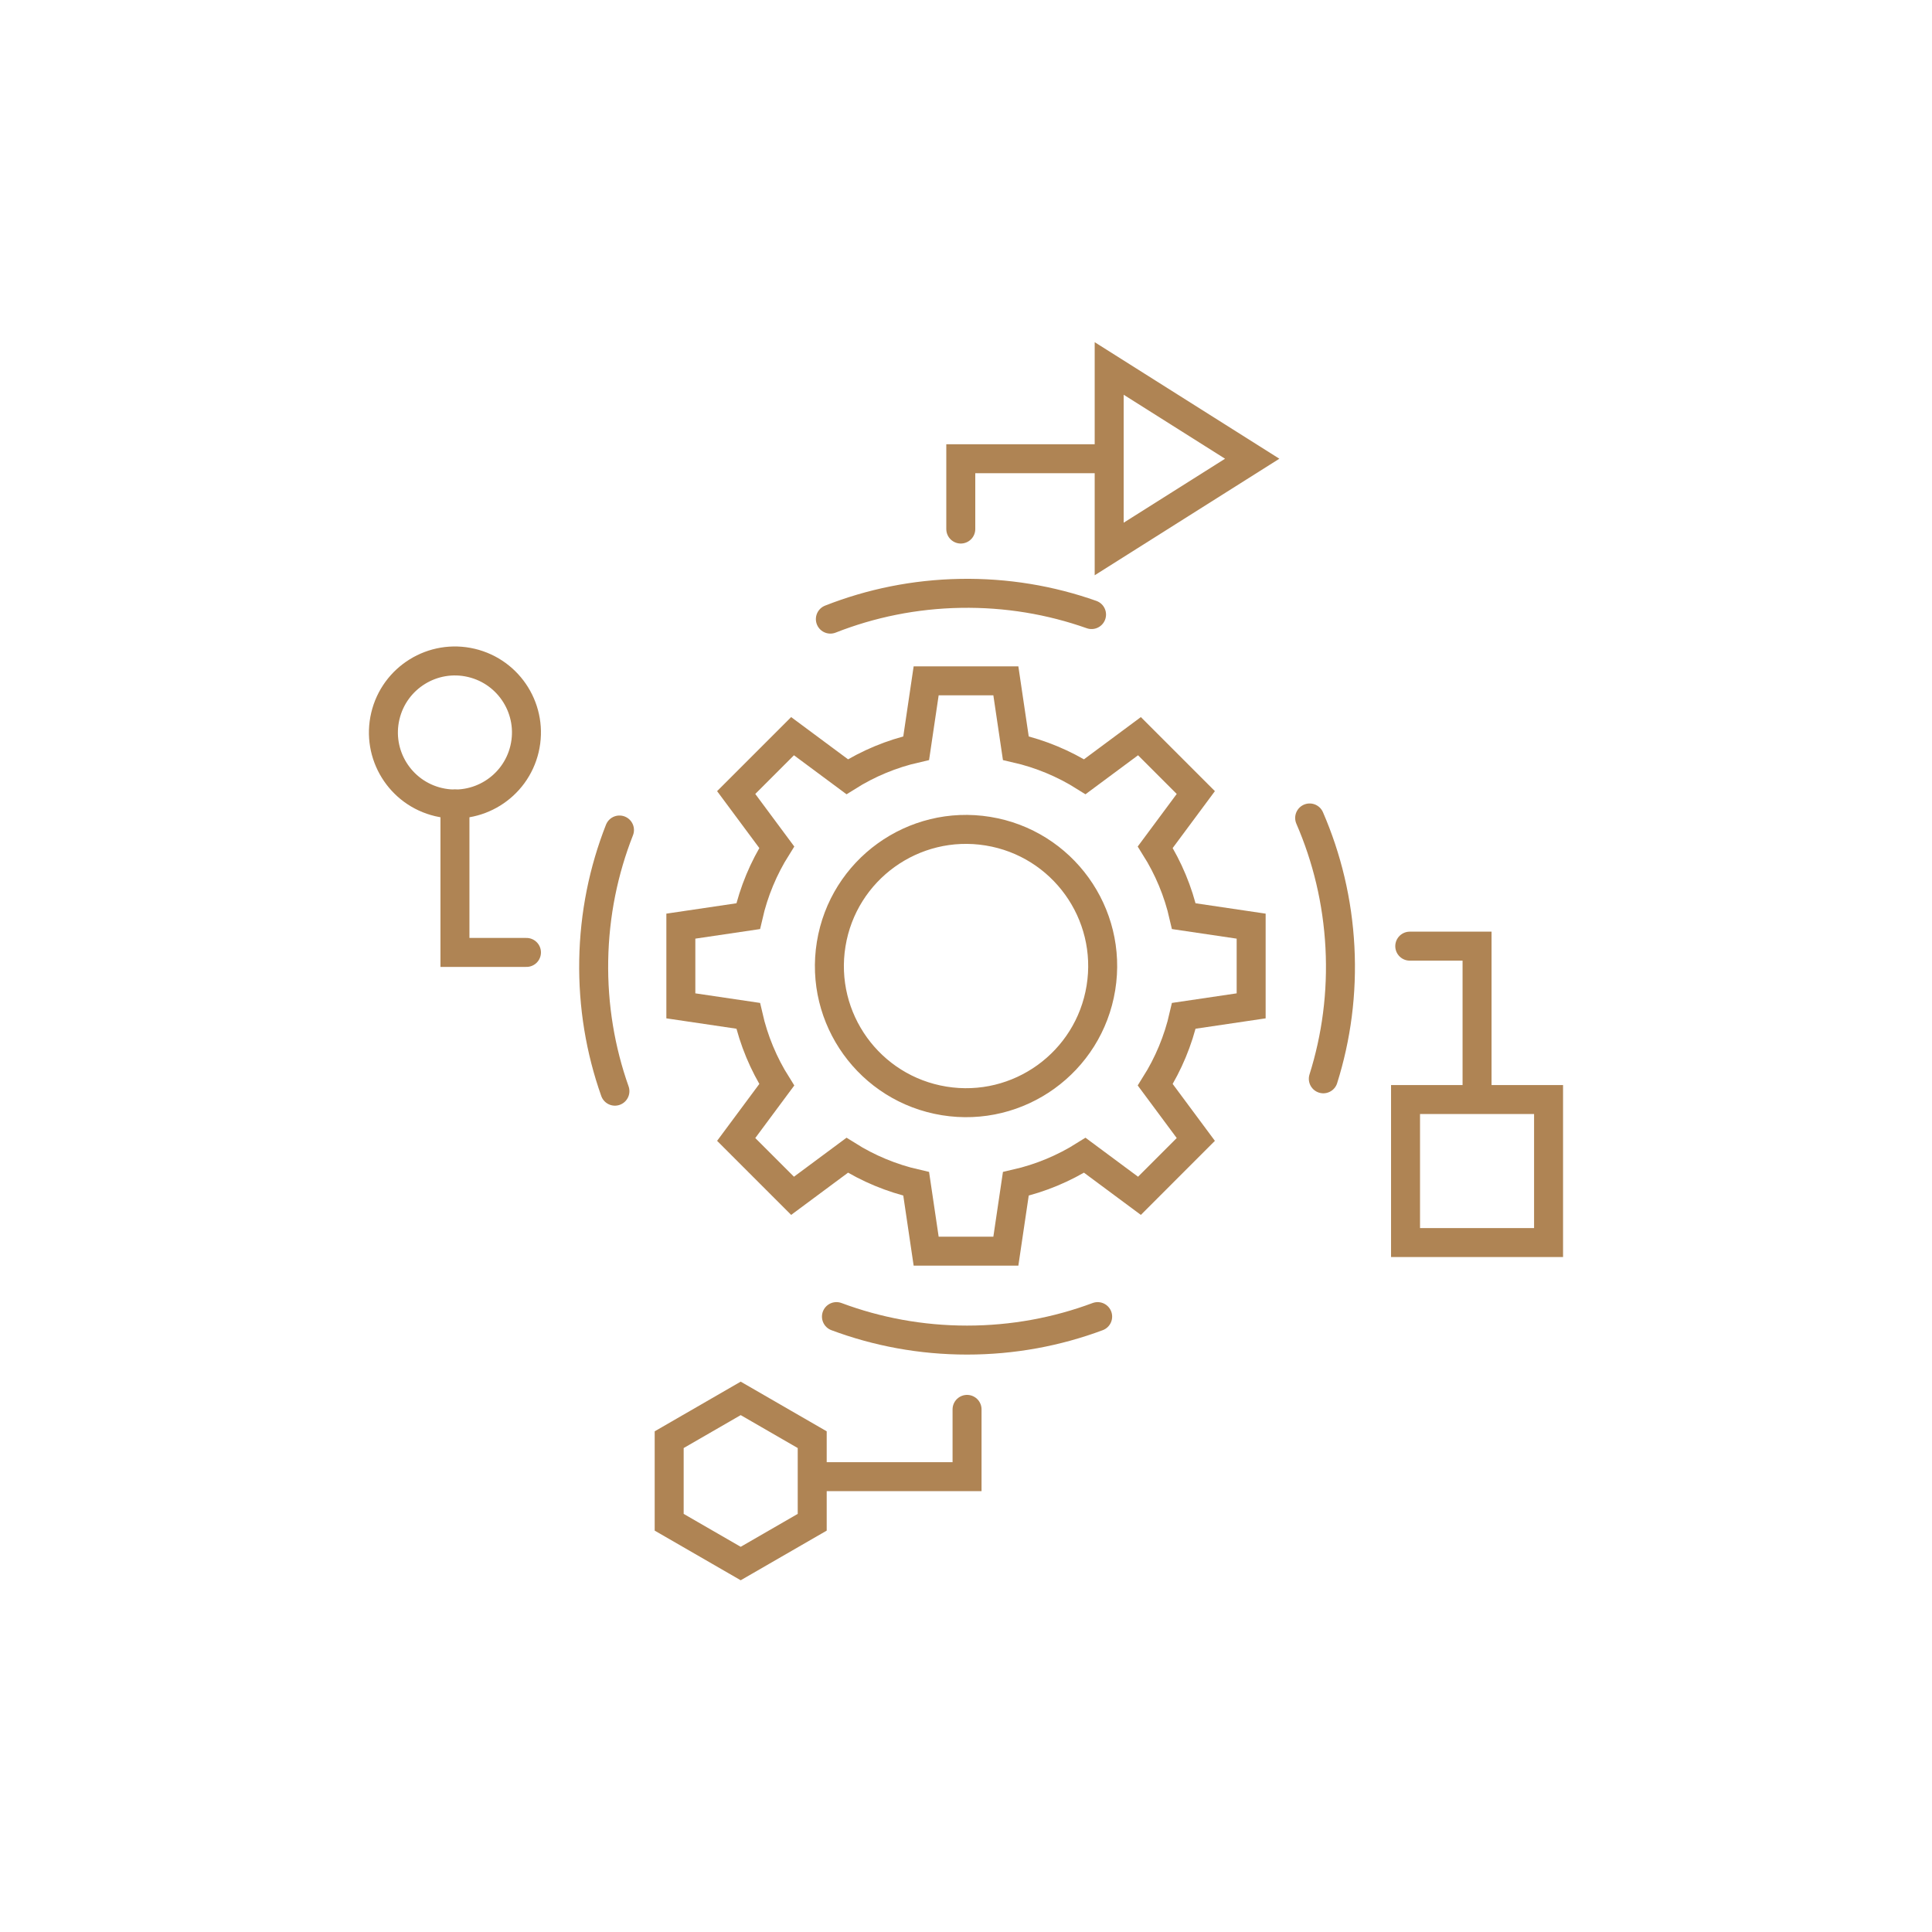 <?xml version="1.0" encoding="UTF-8"?>
<svg xmlns="http://www.w3.org/2000/svg" version="1.1" viewBox="0 0 2000 2000">
  <defs>
    <style>
      .cls-1 {
        stroke-linecap: round;
        stroke-width: 30px;
      }

      .cls-1, .cls-2 {
        fill: none;
        stroke: #af8454;
        stroke-miterlimit: 10;
      }
    </style>
  </defs>
  <!-- Generator: Adobe Illustrator 28.7.3, SVG Export Plug-In . SVG Version: 1.2.0 Build 164)  -->
  <g>
    <g id="Layer_1">
      <g>
        <g>
          <polyline class="cls-1" points="1148.22 474.87 994.6 474.87 994.6 547.67"/>
          <polyline class="cls-1" points="847.48 1528.65 1001.09 1528.65 1001.09 1458.99"/>
          <polyline class="cls-1" points="1529.04 1133.07 1529.04 979.45 1459.38 979.45"/>
          <polyline class="cls-1" points="470.96 832.33 470.96 985.95 544.99 985.95"/>
          <circle class="cls-1" cx="470.96" cy="758.3" r="74.03" transform="translate(-375.26 1042.44) rotate(-76.72)"/>
          <rect class="cls-1" x="1455.01" y="1138.23" width="148.06" height="148.06"/>
          <polygon class="cls-1" points="1296.28 474.87 1222.25 521.59 1148.22 568.31 1148.22 474.87 1148.22 381.43 1222.25 428.15 1296.28 474.87"/>
          <polygon class="cls-1" points="840.8 1575.83 840.8 1490.35 766.77 1447.6 692.73 1490.35 692.73 1575.83 766.77 1618.57 840.8 1575.83"/>
          <path class="cls-1" d="M1136.29,1362.95c-42.08,15.71-87.64,24.3-135.2,24.3s-93.12-8.59-135.2-24.31"/>
          <path class="cls-1" d="M1355.75,846.75c17.89,41.2,28.86,86.25,31.35,133.74,2.49,47.5-3.71,93.44-17.2,136.29"/>
          <path class="cls-1" d="M859.59,640.91c41.8-16.45,87.2-25.83,134.76-26.66,47.56-.83,93.26,6.96,135.61,21.94"/>
          <path class="cls-1" d="M636.56,1129.58c-14.98-42.35-22.77-88.05-21.94-135.6.83-47.56,10.21-92.96,26.66-134.76"/>
        </g>
        <g>
          <path class="cls-1" d="M704.81,958.74v82.51l69.7,10.32c5.85,25.69,15.96,49.74,29.58,71.39l-41.99,56.59,58.35,58.35,56.59-41.99c21.65,13.62,45.7,23.72,71.39,29.58l10.32,69.7h82.51l10.32-69.7c25.69-5.85,49.74-15.96,71.39-29.58l56.59,41.99,58.34-58.35-41.99-56.59c13.62-21.65,23.72-45.7,29.58-71.39l69.7-10.32v-82.51l-69.7-10.32c-5.85-25.69-15.96-49.74-29.58-71.39l41.99-56.59-58.34-58.35-56.59,41.99c-21.65-13.62-45.7-23.72-71.39-29.58l-10.32-69.7h-82.51l-10.32,69.7c-25.69,5.85-49.74,15.96-71.39,29.58l-56.59-41.99-58.35,58.35,41.99,56.59c-13.62,21.65-23.72,45.7-29.58,71.39l-69.7,10.32Z"/>
          <circle class="cls-1" cx="1000" cy="1000" r="141.44" transform="translate(-147.27 1826.9) rotate(-80.78)"/>
        </g>
      </g>
    </g>
    <g id="Layer_2">
      <path class="cls-2" d="M-45.93,717.37c0-58.3-25.86-113.29-80.8-139.1-44-20.68-98.08-16.92-141.68,3.11"/>
    </g>
  </g>
</svg>